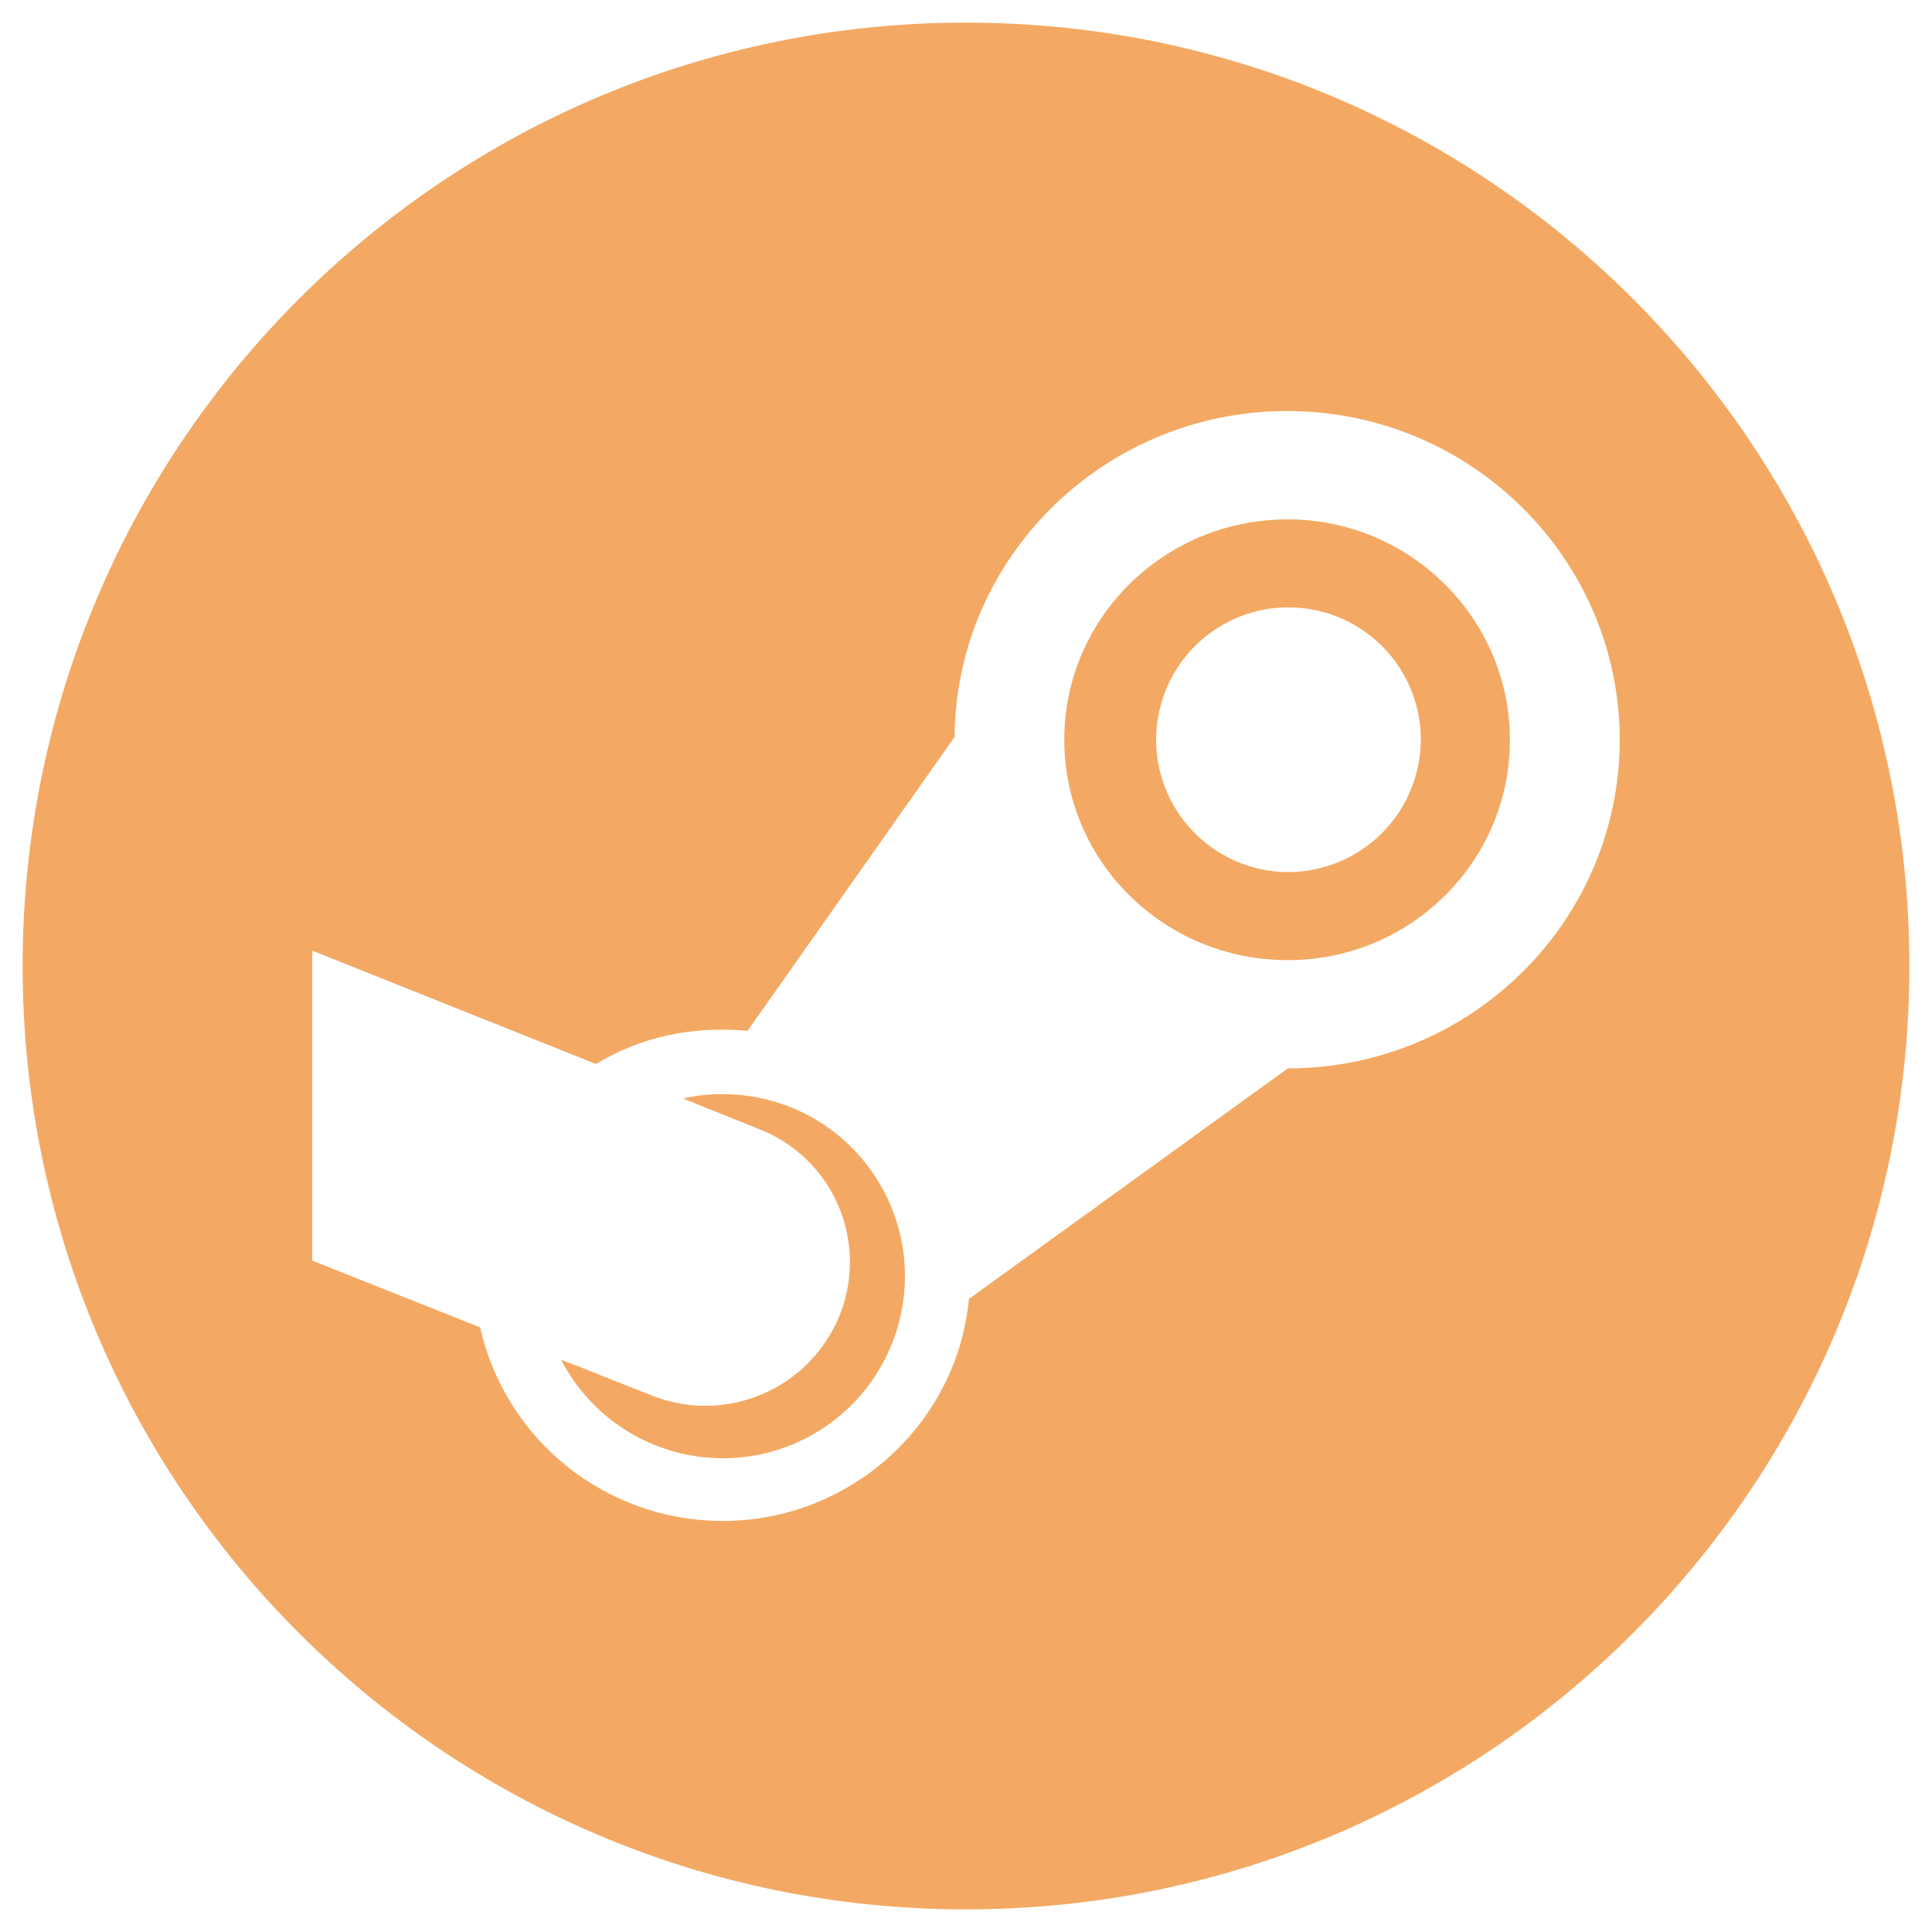 <svg width="24" height="24" viewBox="0 0 24 24" fill="none" xmlns="http://www.w3.org/2000/svg">
<g clip-path="url(#clip0_4019_217)">
<path d="M12 0.281C5.528 0.281 0.281 5.528 0.281 12C0.281 18.472 5.528 23.719 12 23.719C18.472 23.719 23.719 18.472 23.719 12C23.719 5.528 18.472 0.281 12 0.281ZM15.998 13.272L12.036 16.136C11.892 17.683 10.569 18.894 8.975 18.894C8.274 18.894 7.595 18.656 7.047 18.219C6.5 17.782 6.118 17.172 5.964 16.489L3.879 15.66V11.809L7.402 13.217C7.951 12.889 8.569 12.742 9.287 12.805L11.858 9.155C11.875 6.918 13.723 5.106 15.99 5.106C18.269 5.106 20.117 6.939 20.121 9.185C20.121 11.447 18.269 13.272 15.998 13.272Z" fill="#F3A963"/>
<path d="M8.975 13.592C8.81 13.591 8.645 13.609 8.484 13.646L9.427 14.025C9.646 14.11 9.846 14.238 10.015 14.4C10.184 14.563 10.319 14.758 10.413 14.974C10.506 15.189 10.555 15.421 10.558 15.656C10.561 15.891 10.517 16.124 10.43 16.341C10.341 16.561 10.209 16.76 10.043 16.928C9.877 17.097 9.679 17.231 9.461 17.322C9.243 17.414 9.009 17.462 8.773 17.463C8.536 17.465 8.302 17.419 8.083 17.33C7.715 17.187 7.339 17.031 6.971 16.892C7.155 17.249 7.431 17.55 7.771 17.765C8.11 17.98 8.501 18.1 8.902 18.114C9.304 18.128 9.702 18.034 10.055 17.843C10.408 17.652 10.705 17.371 10.913 17.027C11.121 16.684 11.235 16.291 11.241 15.89C11.248 15.488 11.147 15.092 10.95 14.742C10.752 14.392 10.465 14.101 10.118 13.899C9.771 13.697 9.377 13.591 8.975 13.592Z" fill="#F3A963"/>
<path d="M15.995 6.452C14.46 6.452 13.221 7.679 13.221 9.189C13.221 10.707 14.464 11.927 15.995 11.927C17.513 11.931 18.76 10.707 18.756 9.189C18.756 7.679 17.513 6.452 15.995 6.452ZM15.988 10.833C15.664 10.83 15.348 10.73 15.08 10.547C14.812 10.365 14.604 10.107 14.482 9.806C14.36 9.505 14.33 9.175 14.396 8.858C14.461 8.54 14.619 8.248 14.85 8.02C15.08 7.792 15.373 7.637 15.691 7.575C16.01 7.513 16.34 7.547 16.639 7.672C16.938 7.797 17.194 8.007 17.374 8.277C17.554 8.547 17.65 8.865 17.65 9.189C17.649 9.406 17.605 9.621 17.521 9.821C17.438 10.022 17.315 10.203 17.16 10.356C17.006 10.509 16.823 10.63 16.622 10.711C16.421 10.793 16.206 10.835 15.988 10.833H15.988Z" fill="#F3A963"/>
</g>
<defs>
<clipPath id="clip0_4019_217">
<rect width="24" height="24" fill="white"/>
</clipPath>
</defs>
</svg>
